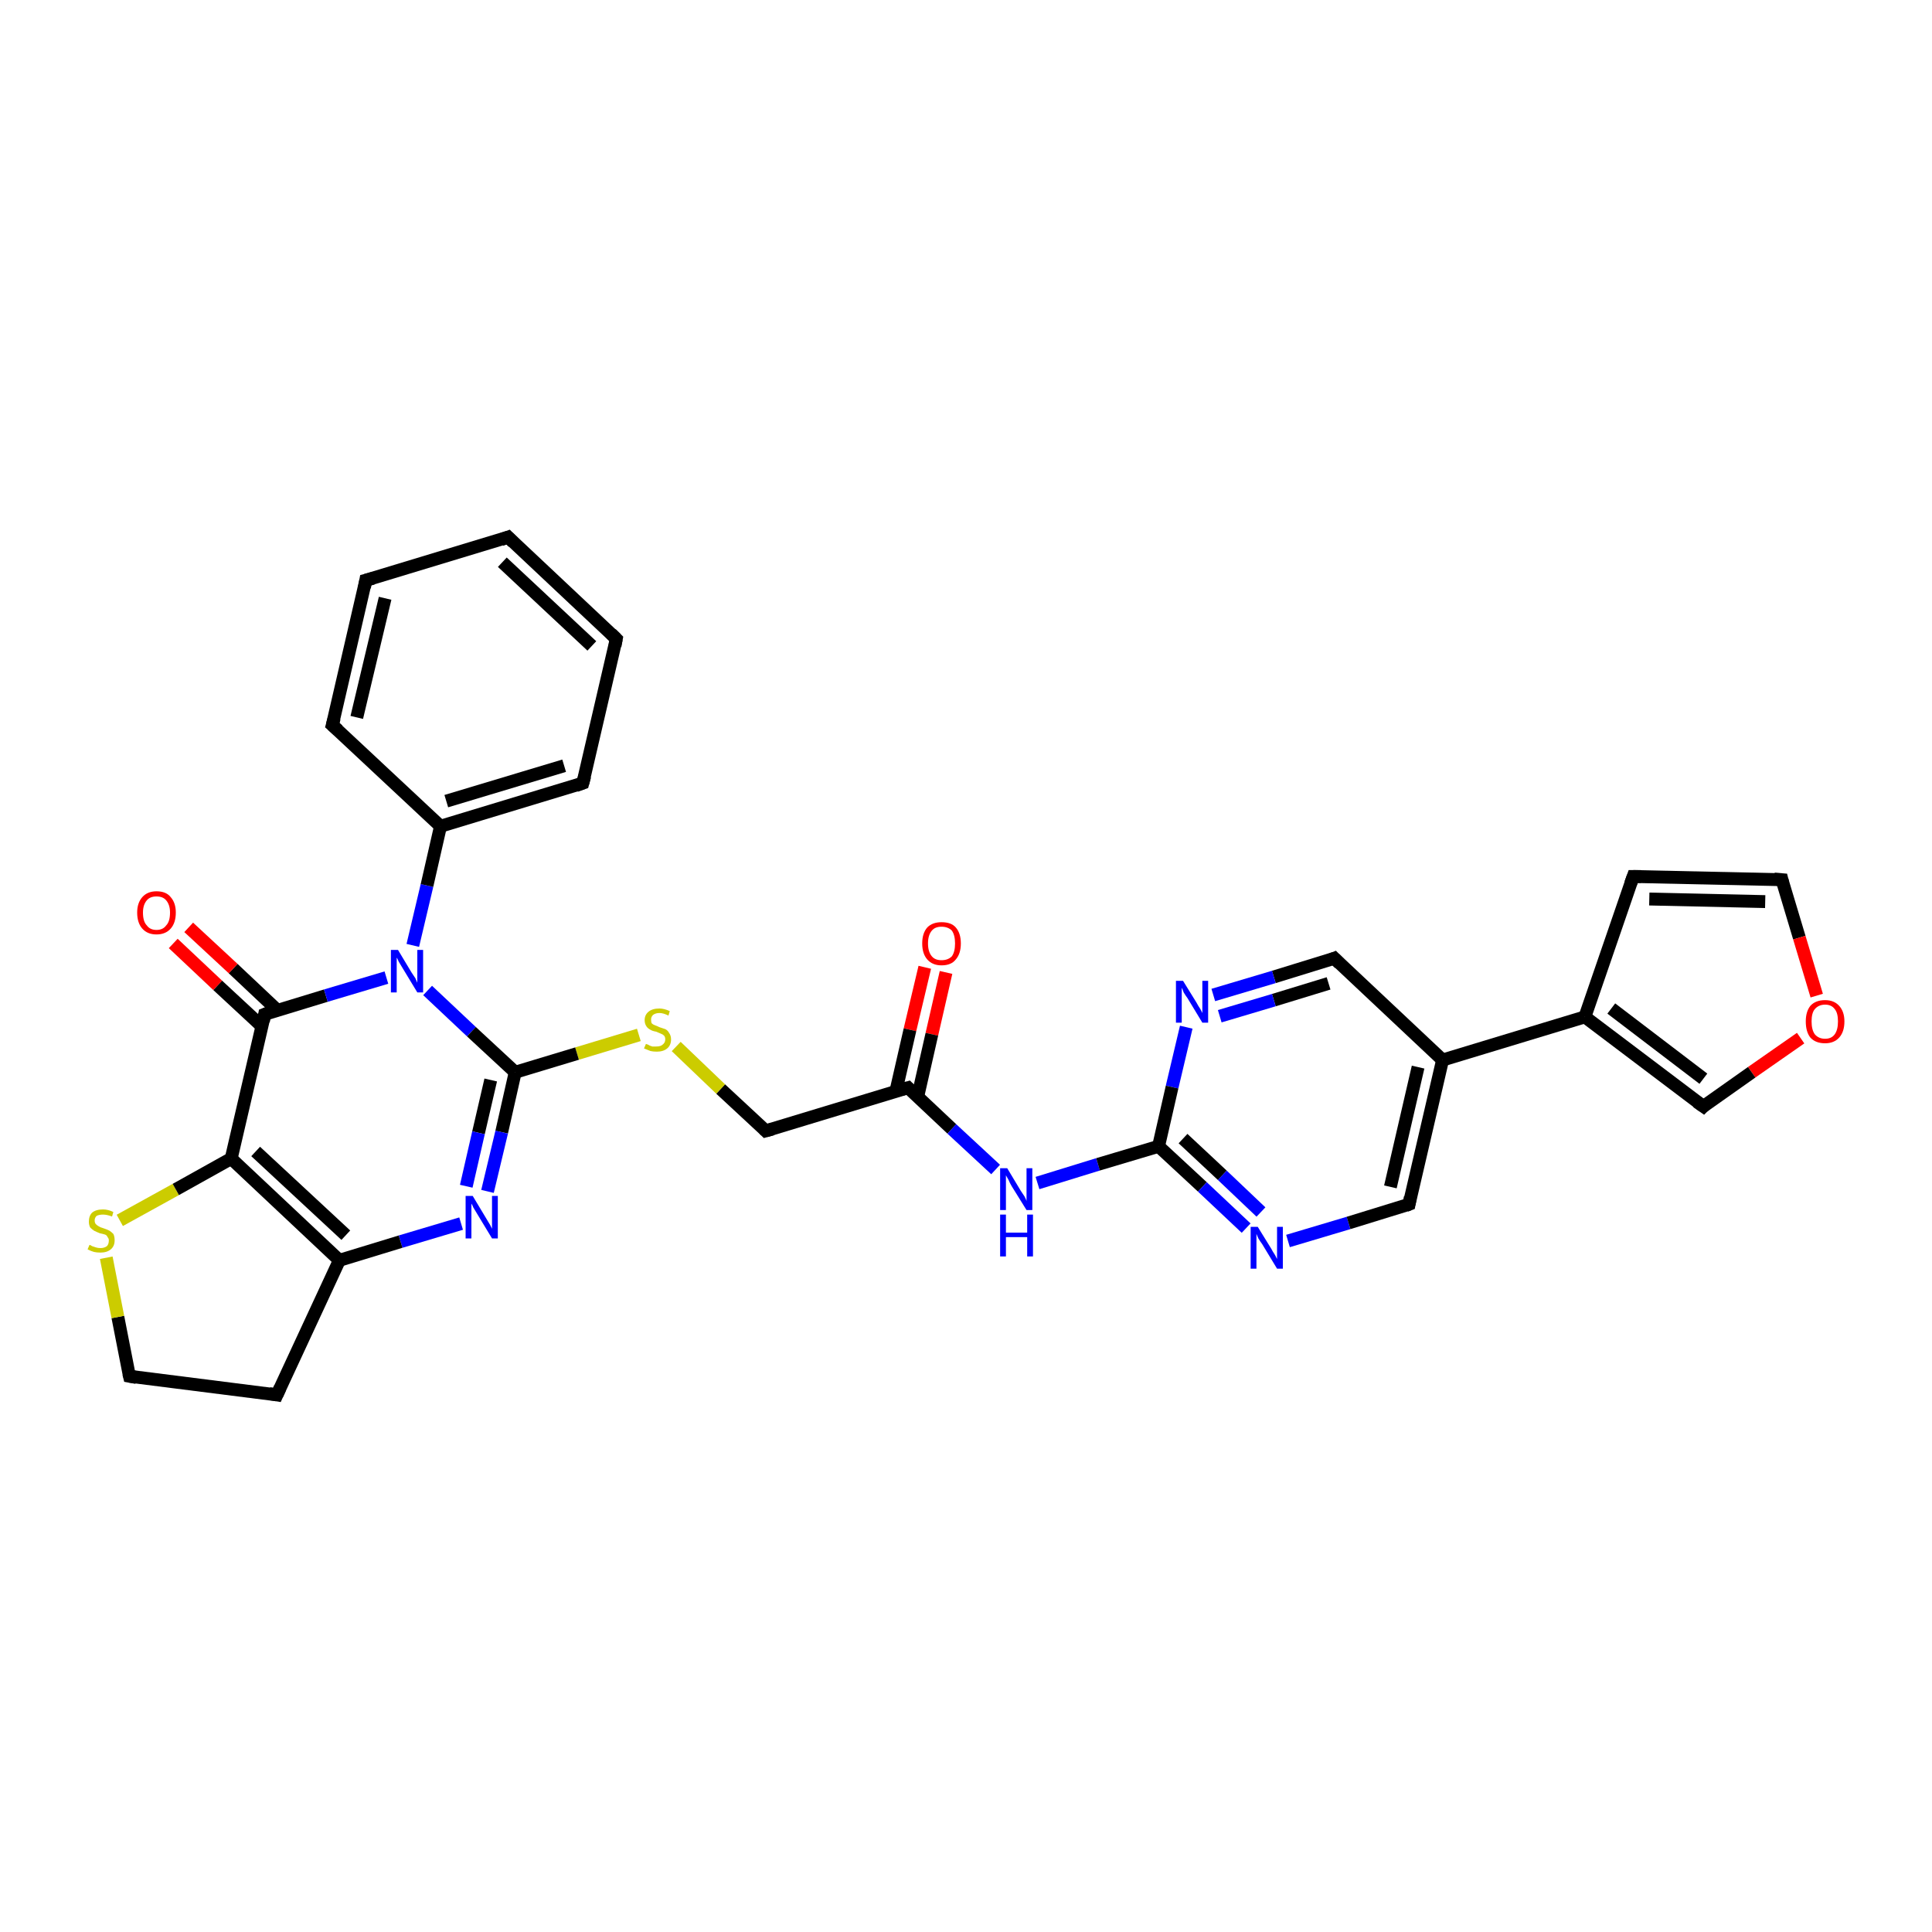 <?xml version='1.0' encoding='iso-8859-1'?>
<svg version='1.1' baseProfile='full'
              xmlns='http://www.w3.org/2000/svg'
                      xmlns:rdkit='http://www.rdkit.org/xml'
                      xmlns:xlink='http://www.w3.org/1999/xlink'
                  xml:space='preserve'
width='300px' height='300px' viewBox='0 0 300 300'>
<!-- END OF HEADER -->
<rect style='opacity:1.0;fill:#FFFFFF;stroke:none' width='300.0' height='300.0' x='0.0' y='0.0'> </rect>
<path class='bond-0 atom-0 atom-1' d='M 146.9,151.0 L 144.7,160.6' style='fill:none;fill-rule:evenodd;stroke:#FF0000;stroke-width:2.0px;stroke-linecap:butt;stroke-linejoin:miter;stroke-opacity:1' />
<path class='bond-0 atom-0 atom-1' d='M 144.7,160.6 L 142.5,170.3' style='fill:none;fill-rule:evenodd;stroke:#000000;stroke-width:2.0px;stroke-linecap:butt;stroke-linejoin:miter;stroke-opacity:1' />
<path class='bond-0 atom-0 atom-1' d='M 143.6,150.2 L 141.3,159.9' style='fill:none;fill-rule:evenodd;stroke:#FF0000;stroke-width:2.0px;stroke-linecap:butt;stroke-linejoin:miter;stroke-opacity:1' />
<path class='bond-0 atom-0 atom-1' d='M 141.3,159.9 L 139.1,169.5' style='fill:none;fill-rule:evenodd;stroke:#000000;stroke-width:2.0px;stroke-linecap:butt;stroke-linejoin:miter;stroke-opacity:1' />
<path class='bond-1 atom-1 atom-2' d='M 141.0,168.9 L 118.9,175.6' style='fill:none;fill-rule:evenodd;stroke:#000000;stroke-width:2.0px;stroke-linecap:butt;stroke-linejoin:miter;stroke-opacity:1' />
<path class='bond-2 atom-2 atom-3' d='M 118.9,175.6 L 111.9,169.1' style='fill:none;fill-rule:evenodd;stroke:#000000;stroke-width:2.0px;stroke-linecap:butt;stroke-linejoin:miter;stroke-opacity:1' />
<path class='bond-2 atom-2 atom-3' d='M 111.9,169.1 L 105.0,162.5' style='fill:none;fill-rule:evenodd;stroke:#CCCC00;stroke-width:2.0px;stroke-linecap:butt;stroke-linejoin:miter;stroke-opacity:1' />
<path class='bond-3 atom-3 atom-4' d='M 99.2,160.7 L 89.6,163.6' style='fill:none;fill-rule:evenodd;stroke:#CCCC00;stroke-width:2.0px;stroke-linecap:butt;stroke-linejoin:miter;stroke-opacity:1' />
<path class='bond-3 atom-3 atom-4' d='M 89.6,163.6 L 80.0,166.5' style='fill:none;fill-rule:evenodd;stroke:#000000;stroke-width:2.0px;stroke-linecap:butt;stroke-linejoin:miter;stroke-opacity:1' />
<path class='bond-4 atom-4 atom-5' d='M 80.0,166.5 L 77.9,175.8' style='fill:none;fill-rule:evenodd;stroke:#000000;stroke-width:2.0px;stroke-linecap:butt;stroke-linejoin:miter;stroke-opacity:1' />
<path class='bond-4 atom-4 atom-5' d='M 77.9,175.8 L 75.7,185.0' style='fill:none;fill-rule:evenodd;stroke:#0000FF;stroke-width:2.0px;stroke-linecap:butt;stroke-linejoin:miter;stroke-opacity:1' />
<path class='bond-4 atom-4 atom-5' d='M 76.2,167.7 L 74.3,175.9' style='fill:none;fill-rule:evenodd;stroke:#000000;stroke-width:2.0px;stroke-linecap:butt;stroke-linejoin:miter;stroke-opacity:1' />
<path class='bond-4 atom-4 atom-5' d='M 74.3,175.9 L 72.4,184.2' style='fill:none;fill-rule:evenodd;stroke:#0000FF;stroke-width:2.0px;stroke-linecap:butt;stroke-linejoin:miter;stroke-opacity:1' />
<path class='bond-5 atom-5 atom-6' d='M 71.6,190.0 L 62.2,192.8' style='fill:none;fill-rule:evenodd;stroke:#0000FF;stroke-width:2.0px;stroke-linecap:butt;stroke-linejoin:miter;stroke-opacity:1' />
<path class='bond-5 atom-5 atom-6' d='M 62.2,192.8 L 52.7,195.7' style='fill:none;fill-rule:evenodd;stroke:#000000;stroke-width:2.0px;stroke-linecap:butt;stroke-linejoin:miter;stroke-opacity:1' />
<path class='bond-6 atom-6 atom-7' d='M 52.7,195.7 L 43.0,216.6' style='fill:none;fill-rule:evenodd;stroke:#000000;stroke-width:2.0px;stroke-linecap:butt;stroke-linejoin:miter;stroke-opacity:1' />
<path class='bond-7 atom-7 atom-8' d='M 43.0,216.6 L 20.1,213.7' style='fill:none;fill-rule:evenodd;stroke:#000000;stroke-width:2.0px;stroke-linecap:butt;stroke-linejoin:miter;stroke-opacity:1' />
<path class='bond-8 atom-8 atom-9' d='M 20.1,213.7 L 18.3,204.5' style='fill:none;fill-rule:evenodd;stroke:#000000;stroke-width:2.0px;stroke-linecap:butt;stroke-linejoin:miter;stroke-opacity:1' />
<path class='bond-8 atom-8 atom-9' d='M 18.3,204.5 L 16.5,195.3' style='fill:none;fill-rule:evenodd;stroke:#CCCC00;stroke-width:2.0px;stroke-linecap:butt;stroke-linejoin:miter;stroke-opacity:1' />
<path class='bond-9 atom-9 atom-10' d='M 18.6,189.5 L 27.3,184.7' style='fill:none;fill-rule:evenodd;stroke:#CCCC00;stroke-width:2.0px;stroke-linecap:butt;stroke-linejoin:miter;stroke-opacity:1' />
<path class='bond-9 atom-9 atom-10' d='M 27.3,184.7 L 35.9,179.9' style='fill:none;fill-rule:evenodd;stroke:#000000;stroke-width:2.0px;stroke-linecap:butt;stroke-linejoin:miter;stroke-opacity:1' />
<path class='bond-10 atom-10 atom-11' d='M 35.9,179.9 L 41.1,157.5' style='fill:none;fill-rule:evenodd;stroke:#000000;stroke-width:2.0px;stroke-linecap:butt;stroke-linejoin:miter;stroke-opacity:1' />
<path class='bond-11 atom-11 atom-12' d='M 43.1,156.9 L 36.2,150.4' style='fill:none;fill-rule:evenodd;stroke:#000000;stroke-width:2.0px;stroke-linecap:butt;stroke-linejoin:miter;stroke-opacity:1' />
<path class='bond-11 atom-11 atom-12' d='M 36.2,150.4 L 29.3,144.0' style='fill:none;fill-rule:evenodd;stroke:#FF0000;stroke-width:2.0px;stroke-linecap:butt;stroke-linejoin:miter;stroke-opacity:1' />
<path class='bond-11 atom-11 atom-12' d='M 40.7,159.4 L 33.8,153.0' style='fill:none;fill-rule:evenodd;stroke:#000000;stroke-width:2.0px;stroke-linecap:butt;stroke-linejoin:miter;stroke-opacity:1' />
<path class='bond-11 atom-11 atom-12' d='M 33.8,153.0 L 26.9,146.5' style='fill:none;fill-rule:evenodd;stroke:#FF0000;stroke-width:2.0px;stroke-linecap:butt;stroke-linejoin:miter;stroke-opacity:1' />
<path class='bond-12 atom-11 atom-13' d='M 41.1,157.5 L 50.6,154.6' style='fill:none;fill-rule:evenodd;stroke:#000000;stroke-width:2.0px;stroke-linecap:butt;stroke-linejoin:miter;stroke-opacity:1' />
<path class='bond-12 atom-11 atom-13' d='M 50.6,154.6 L 60.0,151.8' style='fill:none;fill-rule:evenodd;stroke:#0000FF;stroke-width:2.0px;stroke-linecap:butt;stroke-linejoin:miter;stroke-opacity:1' />
<path class='bond-13 atom-13 atom-14' d='M 64.1,146.8 L 66.3,137.5' style='fill:none;fill-rule:evenodd;stroke:#0000FF;stroke-width:2.0px;stroke-linecap:butt;stroke-linejoin:miter;stroke-opacity:1' />
<path class='bond-13 atom-13 atom-14' d='M 66.3,137.5 L 68.4,128.3' style='fill:none;fill-rule:evenodd;stroke:#000000;stroke-width:2.0px;stroke-linecap:butt;stroke-linejoin:miter;stroke-opacity:1' />
<path class='bond-14 atom-14 atom-15' d='M 68.4,128.3 L 90.5,121.6' style='fill:none;fill-rule:evenodd;stroke:#000000;stroke-width:2.0px;stroke-linecap:butt;stroke-linejoin:miter;stroke-opacity:1' />
<path class='bond-14 atom-14 atom-15' d='M 69.3,124.4 L 87.6,118.9' style='fill:none;fill-rule:evenodd;stroke:#000000;stroke-width:2.0px;stroke-linecap:butt;stroke-linejoin:miter;stroke-opacity:1' />
<path class='bond-15 atom-15 atom-16' d='M 90.5,121.6 L 95.7,99.2' style='fill:none;fill-rule:evenodd;stroke:#000000;stroke-width:2.0px;stroke-linecap:butt;stroke-linejoin:miter;stroke-opacity:1' />
<path class='bond-16 atom-16 atom-17' d='M 95.7,99.2 L 78.9,83.4' style='fill:none;fill-rule:evenodd;stroke:#000000;stroke-width:2.0px;stroke-linecap:butt;stroke-linejoin:miter;stroke-opacity:1' />
<path class='bond-16 atom-16 atom-17' d='M 91.9,100.3 L 78.0,87.3' style='fill:none;fill-rule:evenodd;stroke:#000000;stroke-width:2.0px;stroke-linecap:butt;stroke-linejoin:miter;stroke-opacity:1' />
<path class='bond-17 atom-17 atom-18' d='M 78.9,83.4 L 56.8,90.1' style='fill:none;fill-rule:evenodd;stroke:#000000;stroke-width:2.0px;stroke-linecap:butt;stroke-linejoin:miter;stroke-opacity:1' />
<path class='bond-18 atom-18 atom-19' d='M 56.8,90.1 L 51.6,112.6' style='fill:none;fill-rule:evenodd;stroke:#000000;stroke-width:2.0px;stroke-linecap:butt;stroke-linejoin:miter;stroke-opacity:1' />
<path class='bond-18 atom-18 atom-19' d='M 59.8,92.9 L 55.4,111.4' style='fill:none;fill-rule:evenodd;stroke:#000000;stroke-width:2.0px;stroke-linecap:butt;stroke-linejoin:miter;stroke-opacity:1' />
<path class='bond-19 atom-1 atom-20' d='M 141.0,168.9 L 147.8,175.3' style='fill:none;fill-rule:evenodd;stroke:#000000;stroke-width:2.0px;stroke-linecap:butt;stroke-linejoin:miter;stroke-opacity:1' />
<path class='bond-19 atom-1 atom-20' d='M 147.8,175.3 L 154.6,181.6' style='fill:none;fill-rule:evenodd;stroke:#0000FF;stroke-width:2.0px;stroke-linecap:butt;stroke-linejoin:miter;stroke-opacity:1' />
<path class='bond-20 atom-20 atom-21' d='M 161.1,183.7 L 170.5,180.8' style='fill:none;fill-rule:evenodd;stroke:#0000FF;stroke-width:2.0px;stroke-linecap:butt;stroke-linejoin:miter;stroke-opacity:1' />
<path class='bond-20 atom-20 atom-21' d='M 170.5,180.8 L 179.9,178.0' style='fill:none;fill-rule:evenodd;stroke:#000000;stroke-width:2.0px;stroke-linecap:butt;stroke-linejoin:miter;stroke-opacity:1' />
<path class='bond-21 atom-21 atom-22' d='M 179.9,178.0 L 186.7,184.3' style='fill:none;fill-rule:evenodd;stroke:#000000;stroke-width:2.0px;stroke-linecap:butt;stroke-linejoin:miter;stroke-opacity:1' />
<path class='bond-21 atom-21 atom-22' d='M 186.7,184.3 L 193.5,190.7' style='fill:none;fill-rule:evenodd;stroke:#0000FF;stroke-width:2.0px;stroke-linecap:butt;stroke-linejoin:miter;stroke-opacity:1' />
<path class='bond-21 atom-21 atom-22' d='M 183.7,176.8 L 189.8,182.5' style='fill:none;fill-rule:evenodd;stroke:#000000;stroke-width:2.0px;stroke-linecap:butt;stroke-linejoin:miter;stroke-opacity:1' />
<path class='bond-21 atom-21 atom-22' d='M 189.8,182.5 L 195.8,188.2' style='fill:none;fill-rule:evenodd;stroke:#0000FF;stroke-width:2.0px;stroke-linecap:butt;stroke-linejoin:miter;stroke-opacity:1' />
<path class='bond-22 atom-22 atom-23' d='M 200.0,192.7 L 209.4,189.9' style='fill:none;fill-rule:evenodd;stroke:#0000FF;stroke-width:2.0px;stroke-linecap:butt;stroke-linejoin:miter;stroke-opacity:1' />
<path class='bond-22 atom-22 atom-23' d='M 209.4,189.9 L 218.8,187.0' style='fill:none;fill-rule:evenodd;stroke:#000000;stroke-width:2.0px;stroke-linecap:butt;stroke-linejoin:miter;stroke-opacity:1' />
<path class='bond-23 atom-23 atom-24' d='M 218.8,187.0 L 224.0,164.6' style='fill:none;fill-rule:evenodd;stroke:#000000;stroke-width:2.0px;stroke-linecap:butt;stroke-linejoin:miter;stroke-opacity:1' />
<path class='bond-23 atom-23 atom-24' d='M 215.9,184.3 L 220.2,165.7' style='fill:none;fill-rule:evenodd;stroke:#000000;stroke-width:2.0px;stroke-linecap:butt;stroke-linejoin:miter;stroke-opacity:1' />
<path class='bond-24 atom-24 atom-25' d='M 224.0,164.6 L 207.2,148.8' style='fill:none;fill-rule:evenodd;stroke:#000000;stroke-width:2.0px;stroke-linecap:butt;stroke-linejoin:miter;stroke-opacity:1' />
<path class='bond-25 atom-25 atom-26' d='M 207.2,148.8 L 197.8,151.7' style='fill:none;fill-rule:evenodd;stroke:#000000;stroke-width:2.0px;stroke-linecap:butt;stroke-linejoin:miter;stroke-opacity:1' />
<path class='bond-25 atom-25 atom-26' d='M 197.8,151.7 L 188.4,154.5' style='fill:none;fill-rule:evenodd;stroke:#0000FF;stroke-width:2.0px;stroke-linecap:butt;stroke-linejoin:miter;stroke-opacity:1' />
<path class='bond-25 atom-25 atom-26' d='M 206.3,152.7 L 197.8,155.3' style='fill:none;fill-rule:evenodd;stroke:#000000;stroke-width:2.0px;stroke-linecap:butt;stroke-linejoin:miter;stroke-opacity:1' />
<path class='bond-25 atom-25 atom-26' d='M 197.8,155.3 L 189.4,157.8' style='fill:none;fill-rule:evenodd;stroke:#0000FF;stroke-width:2.0px;stroke-linecap:butt;stroke-linejoin:miter;stroke-opacity:1' />
<path class='bond-26 atom-24 atom-27' d='M 224.0,164.6 L 246.1,157.9' style='fill:none;fill-rule:evenodd;stroke:#000000;stroke-width:2.0px;stroke-linecap:butt;stroke-linejoin:miter;stroke-opacity:1' />
<path class='bond-27 atom-27 atom-28' d='M 246.1,157.9 L 253.6,136.1' style='fill:none;fill-rule:evenodd;stroke:#000000;stroke-width:2.0px;stroke-linecap:butt;stroke-linejoin:miter;stroke-opacity:1' />
<path class='bond-28 atom-28 atom-29' d='M 253.6,136.1 L 276.7,136.6' style='fill:none;fill-rule:evenodd;stroke:#000000;stroke-width:2.0px;stroke-linecap:butt;stroke-linejoin:miter;stroke-opacity:1' />
<path class='bond-28 atom-28 atom-29' d='M 256.1,139.6 L 274.1,140.0' style='fill:none;fill-rule:evenodd;stroke:#000000;stroke-width:2.0px;stroke-linecap:butt;stroke-linejoin:miter;stroke-opacity:1' />
<path class='bond-29 atom-29 atom-30' d='M 276.7,136.6 L 279.4,145.6' style='fill:none;fill-rule:evenodd;stroke:#000000;stroke-width:2.0px;stroke-linecap:butt;stroke-linejoin:miter;stroke-opacity:1' />
<path class='bond-29 atom-29 atom-30' d='M 279.4,145.6 L 282.1,154.6' style='fill:none;fill-rule:evenodd;stroke:#FF0000;stroke-width:2.0px;stroke-linecap:butt;stroke-linejoin:miter;stroke-opacity:1' />
<path class='bond-30 atom-30 atom-31' d='M 279.6,161.2 L 272.0,166.5' style='fill:none;fill-rule:evenodd;stroke:#FF0000;stroke-width:2.0px;stroke-linecap:butt;stroke-linejoin:miter;stroke-opacity:1' />
<path class='bond-30 atom-30 atom-31' d='M 272.0,166.5 L 264.5,171.8' style='fill:none;fill-rule:evenodd;stroke:#000000;stroke-width:2.0px;stroke-linecap:butt;stroke-linejoin:miter;stroke-opacity:1' />
<path class='bond-31 atom-13 atom-4' d='M 66.4,153.8 L 73.2,160.2' style='fill:none;fill-rule:evenodd;stroke:#0000FF;stroke-width:2.0px;stroke-linecap:butt;stroke-linejoin:miter;stroke-opacity:1' />
<path class='bond-31 atom-13 atom-4' d='M 73.2,160.2 L 80.0,166.5' style='fill:none;fill-rule:evenodd;stroke:#000000;stroke-width:2.0px;stroke-linecap:butt;stroke-linejoin:miter;stroke-opacity:1' />
<path class='bond-32 atom-19 atom-14' d='M 51.6,112.6 L 68.4,128.3' style='fill:none;fill-rule:evenodd;stroke:#000000;stroke-width:2.0px;stroke-linecap:butt;stroke-linejoin:miter;stroke-opacity:1' />
<path class='bond-33 atom-26 atom-21' d='M 184.2,159.5 L 182.0,168.8' style='fill:none;fill-rule:evenodd;stroke:#0000FF;stroke-width:2.0px;stroke-linecap:butt;stroke-linejoin:miter;stroke-opacity:1' />
<path class='bond-33 atom-26 atom-21' d='M 182.0,168.8 L 179.9,178.0' style='fill:none;fill-rule:evenodd;stroke:#000000;stroke-width:2.0px;stroke-linecap:butt;stroke-linejoin:miter;stroke-opacity:1' />
<path class='bond-34 atom-31 atom-27' d='M 264.5,171.8 L 246.1,157.9' style='fill:none;fill-rule:evenodd;stroke:#000000;stroke-width:2.0px;stroke-linecap:butt;stroke-linejoin:miter;stroke-opacity:1' />
<path class='bond-34 atom-31 atom-27' d='M 264.5,167.5 L 250.2,156.6' style='fill:none;fill-rule:evenodd;stroke:#000000;stroke-width:2.0px;stroke-linecap:butt;stroke-linejoin:miter;stroke-opacity:1' />
<path class='bond-35 atom-10 atom-6' d='M 35.9,179.9 L 52.7,195.7' style='fill:none;fill-rule:evenodd;stroke:#000000;stroke-width:2.0px;stroke-linecap:butt;stroke-linejoin:miter;stroke-opacity:1' />
<path class='bond-35 atom-10 atom-6' d='M 39.7,178.8 L 53.7,191.8' style='fill:none;fill-rule:evenodd;stroke:#000000;stroke-width:2.0px;stroke-linecap:butt;stroke-linejoin:miter;stroke-opacity:1' />
<path d='M 139.9,169.2 L 141.0,168.9 L 141.3,169.2' style='fill:none;stroke:#000000;stroke-width:2.0px;stroke-linecap:butt;stroke-linejoin:miter;stroke-opacity:1;' />
<path d='M 120.0,175.3 L 118.9,175.6 L 118.6,175.3' style='fill:none;stroke:#000000;stroke-width:2.0px;stroke-linecap:butt;stroke-linejoin:miter;stroke-opacity:1;' />
<path d='M 43.5,215.5 L 43.0,216.6 L 41.8,216.4' style='fill:none;stroke:#000000;stroke-width:2.0px;stroke-linecap:butt;stroke-linejoin:miter;stroke-opacity:1;' />
<path d='M 21.2,213.9 L 20.1,213.7 L 20.0,213.3' style='fill:none;stroke:#000000;stroke-width:2.0px;stroke-linecap:butt;stroke-linejoin:miter;stroke-opacity:1;' />
<path d='M 40.9,158.6 L 41.1,157.5 L 41.6,157.3' style='fill:none;stroke:#000000;stroke-width:2.0px;stroke-linecap:butt;stroke-linejoin:miter;stroke-opacity:1;' />
<path d='M 89.4,122.0 L 90.5,121.6 L 90.8,120.5' style='fill:none;stroke:#000000;stroke-width:2.0px;stroke-linecap:butt;stroke-linejoin:miter;stroke-opacity:1;' />
<path d='M 95.5,100.3 L 95.7,99.2 L 94.9,98.4' style='fill:none;stroke:#000000;stroke-width:2.0px;stroke-linecap:butt;stroke-linejoin:miter;stroke-opacity:1;' />
<path d='M 79.7,84.2 L 78.9,83.4 L 77.8,83.8' style='fill:none;stroke:#000000;stroke-width:2.0px;stroke-linecap:butt;stroke-linejoin:miter;stroke-opacity:1;' />
<path d='M 57.9,89.8 L 56.8,90.1 L 56.6,91.2' style='fill:none;stroke:#000000;stroke-width:2.0px;stroke-linecap:butt;stroke-linejoin:miter;stroke-opacity:1;' />
<path d='M 51.9,111.5 L 51.6,112.6 L 52.5,113.4' style='fill:none;stroke:#000000;stroke-width:2.0px;stroke-linecap:butt;stroke-linejoin:miter;stroke-opacity:1;' />
<path d='M 218.3,187.2 L 218.8,187.0 L 219.0,185.9' style='fill:none;stroke:#000000;stroke-width:2.0px;stroke-linecap:butt;stroke-linejoin:miter;stroke-opacity:1;' />
<path d='M 208.0,149.6 L 207.2,148.8 L 206.7,149.0' style='fill:none;stroke:#000000;stroke-width:2.0px;stroke-linecap:butt;stroke-linejoin:miter;stroke-opacity:1;' />
<path d='M 253.2,137.2 L 253.6,136.1 L 254.8,136.1' style='fill:none;stroke:#000000;stroke-width:2.0px;stroke-linecap:butt;stroke-linejoin:miter;stroke-opacity:1;' />
<path d='M 275.5,136.5 L 276.7,136.6 L 276.8,137.0' style='fill:none;stroke:#000000;stroke-width:2.0px;stroke-linecap:butt;stroke-linejoin:miter;stroke-opacity:1;' />
<path d='M 264.8,171.5 L 264.5,171.8 L 263.5,171.1' style='fill:none;stroke:#000000;stroke-width:2.0px;stroke-linecap:butt;stroke-linejoin:miter;stroke-opacity:1;' />
<path class='atom-0' d='M 143.2 146.5
Q 143.2 144.9, 144.0 144.0
Q 144.8 143.2, 146.2 143.2
Q 147.7 143.2, 148.4 144.0
Q 149.2 144.9, 149.2 146.5
Q 149.2 148.1, 148.4 149.0
Q 147.7 149.9, 146.2 149.9
Q 144.8 149.9, 144.0 149.0
Q 143.2 148.1, 143.2 146.5
M 146.2 149.1
Q 147.2 149.1, 147.8 148.5
Q 148.3 147.8, 148.3 146.5
Q 148.3 145.2, 147.8 144.5
Q 147.2 143.9, 146.2 143.9
Q 145.2 143.9, 144.7 144.5
Q 144.1 145.2, 144.1 146.5
Q 144.1 147.8, 144.7 148.5
Q 145.2 149.1, 146.2 149.1
' fill='#FF0000'/>
<path class='atom-3' d='M 100.3 162.1
Q 100.3 162.1, 100.6 162.2
Q 100.9 162.4, 101.3 162.5
Q 101.6 162.5, 101.9 162.5
Q 102.6 162.5, 102.9 162.2
Q 103.3 161.9, 103.3 161.4
Q 103.3 161.0, 103.1 160.8
Q 102.9 160.6, 102.6 160.5
Q 102.4 160.4, 101.9 160.2
Q 101.3 160.1, 101.0 159.9
Q 100.6 159.7, 100.4 159.4
Q 100.1 159.0, 100.1 158.4
Q 100.1 157.6, 100.7 157.1
Q 101.3 156.6, 102.4 156.6
Q 103.1 156.6, 104.0 157.0
L 103.8 157.7
Q 103.0 157.3, 102.4 157.3
Q 101.8 157.3, 101.4 157.6
Q 101.1 157.9, 101.1 158.3
Q 101.1 158.7, 101.2 158.9
Q 101.4 159.1, 101.7 159.2
Q 102.0 159.3, 102.4 159.5
Q 103.0 159.7, 103.3 159.8
Q 103.7 160.0, 103.9 160.4
Q 104.2 160.8, 104.2 161.4
Q 104.2 162.3, 103.6 162.8
Q 103.0 163.3, 102.0 163.3
Q 101.4 163.3, 101.0 163.2
Q 100.5 163.0, 100.0 162.8
L 100.3 162.1
' fill='#CCCC00'/>
<path class='atom-5' d='M 73.4 185.7
L 75.5 189.2
Q 75.7 189.5, 76.1 190.2
Q 76.4 190.8, 76.4 190.8
L 76.4 185.7
L 77.3 185.7
L 77.3 192.3
L 76.4 192.3
L 74.1 188.5
Q 73.8 188.0, 73.5 187.5
Q 73.3 187.0, 73.2 186.9
L 73.2 192.3
L 72.3 192.3
L 72.3 185.7
L 73.4 185.7
' fill='#0000FF'/>
<path class='atom-9' d='M 13.9 193.3
Q 14.0 193.3, 14.3 193.5
Q 14.6 193.6, 14.9 193.7
Q 15.2 193.8, 15.6 193.8
Q 16.2 193.8, 16.6 193.5
Q 16.9 193.2, 16.9 192.6
Q 16.9 192.3, 16.7 192.1
Q 16.6 191.8, 16.3 191.7
Q 16.0 191.6, 15.5 191.5
Q 15.0 191.3, 14.6 191.1
Q 14.3 190.9, 14.0 190.6
Q 13.8 190.2, 13.8 189.7
Q 13.8 188.8, 14.3 188.3
Q 14.9 187.8, 16.0 187.8
Q 16.8 187.8, 17.6 188.2
L 17.4 188.9
Q 16.6 188.6, 16.0 188.6
Q 15.4 188.6, 15.0 188.8
Q 14.7 189.1, 14.7 189.5
Q 14.7 189.9, 14.9 190.1
Q 15.1 190.3, 15.3 190.4
Q 15.6 190.6, 16.0 190.7
Q 16.6 190.9, 17.0 191.1
Q 17.3 191.3, 17.6 191.6
Q 17.8 192.0, 17.8 192.6
Q 17.8 193.5, 17.2 194.0
Q 16.6 194.5, 15.6 194.5
Q 15.0 194.5, 14.6 194.4
Q 14.2 194.3, 13.6 194.0
L 13.9 193.3
' fill='#CCCC00'/>
<path class='atom-12' d='M 21.3 141.7
Q 21.3 140.2, 22.1 139.3
Q 22.9 138.4, 24.3 138.4
Q 25.8 138.4, 26.5 139.3
Q 27.3 140.2, 27.3 141.7
Q 27.3 143.3, 26.5 144.2
Q 25.7 145.1, 24.3 145.1
Q 22.9 145.1, 22.1 144.2
Q 21.3 143.3, 21.3 141.7
M 24.3 144.4
Q 25.3 144.4, 25.8 143.7
Q 26.4 143.1, 26.4 141.7
Q 26.4 140.5, 25.8 139.8
Q 25.3 139.2, 24.3 139.2
Q 23.3 139.2, 22.8 139.8
Q 22.2 140.5, 22.2 141.7
Q 22.2 143.1, 22.8 143.7
Q 23.3 144.4, 24.3 144.4
' fill='#FF0000'/>
<path class='atom-13' d='M 61.8 147.5
L 63.9 151.0
Q 64.1 151.3, 64.5 151.9
Q 64.8 152.6, 64.8 152.6
L 64.8 147.5
L 65.7 147.5
L 65.7 154.1
L 64.8 154.1
L 62.5 150.3
Q 62.2 149.8, 61.9 149.3
Q 61.7 148.8, 61.6 148.7
L 61.6 154.1
L 60.7 154.1
L 60.7 147.5
L 61.8 147.5
' fill='#0000FF'/>
<path class='atom-20' d='M 156.4 181.4
L 158.5 184.9
Q 158.7 185.2, 159.1 185.8
Q 159.4 186.4, 159.4 186.5
L 159.4 181.4
L 160.3 181.4
L 160.3 187.9
L 159.4 187.9
L 157.1 184.2
Q 156.8 183.7, 156.6 183.2
Q 156.3 182.7, 156.2 182.5
L 156.2 187.9
L 155.3 187.9
L 155.3 181.4
L 156.4 181.4
' fill='#0000FF'/>
<path class='atom-20' d='M 155.3 188.6
L 156.2 188.6
L 156.2 191.4
L 159.5 191.4
L 159.5 188.6
L 160.4 188.6
L 160.4 195.1
L 159.5 195.1
L 159.5 192.1
L 156.2 192.1
L 156.2 195.1
L 155.3 195.1
L 155.3 188.6
' fill='#0000FF'/>
<path class='atom-22' d='M 195.3 190.5
L 197.4 193.9
Q 197.6 194.3, 198.0 194.9
Q 198.3 195.5, 198.3 195.5
L 198.3 190.5
L 199.2 190.5
L 199.2 197.0
L 198.3 197.0
L 196.0 193.2
Q 195.7 192.8, 195.4 192.3
Q 195.2 191.8, 195.1 191.6
L 195.1 197.0
L 194.2 197.0
L 194.2 190.5
L 195.3 190.5
' fill='#0000FF'/>
<path class='atom-26' d='M 183.7 152.3
L 185.8 155.7
Q 186.0 156.1, 186.4 156.7
Q 186.7 157.3, 186.7 157.3
L 186.7 152.3
L 187.6 152.3
L 187.6 158.8
L 186.7 158.8
L 184.4 155.0
Q 184.1 154.6, 183.8 154.1
Q 183.6 153.5, 183.5 153.4
L 183.5 158.8
L 182.6 158.8
L 182.6 152.3
L 183.7 152.3
' fill='#0000FF'/>
<path class='atom-30' d='M 280.4 158.6
Q 280.4 157.1, 281.1 156.2
Q 281.9 155.3, 283.4 155.3
Q 284.8 155.3, 285.6 156.2
Q 286.4 157.1, 286.4 158.6
Q 286.4 160.2, 285.6 161.1
Q 284.8 162.0, 283.4 162.0
Q 281.9 162.0, 281.1 161.1
Q 280.4 160.2, 280.4 158.6
M 283.4 161.3
Q 284.4 161.3, 284.9 160.6
Q 285.4 159.9, 285.4 158.6
Q 285.4 157.3, 284.9 156.7
Q 284.4 156.0, 283.4 156.0
Q 282.4 156.0, 281.8 156.7
Q 281.3 157.3, 281.3 158.6
Q 281.3 159.9, 281.8 160.6
Q 282.4 161.3, 283.4 161.3
' fill='#FF0000'/>
</svg>
